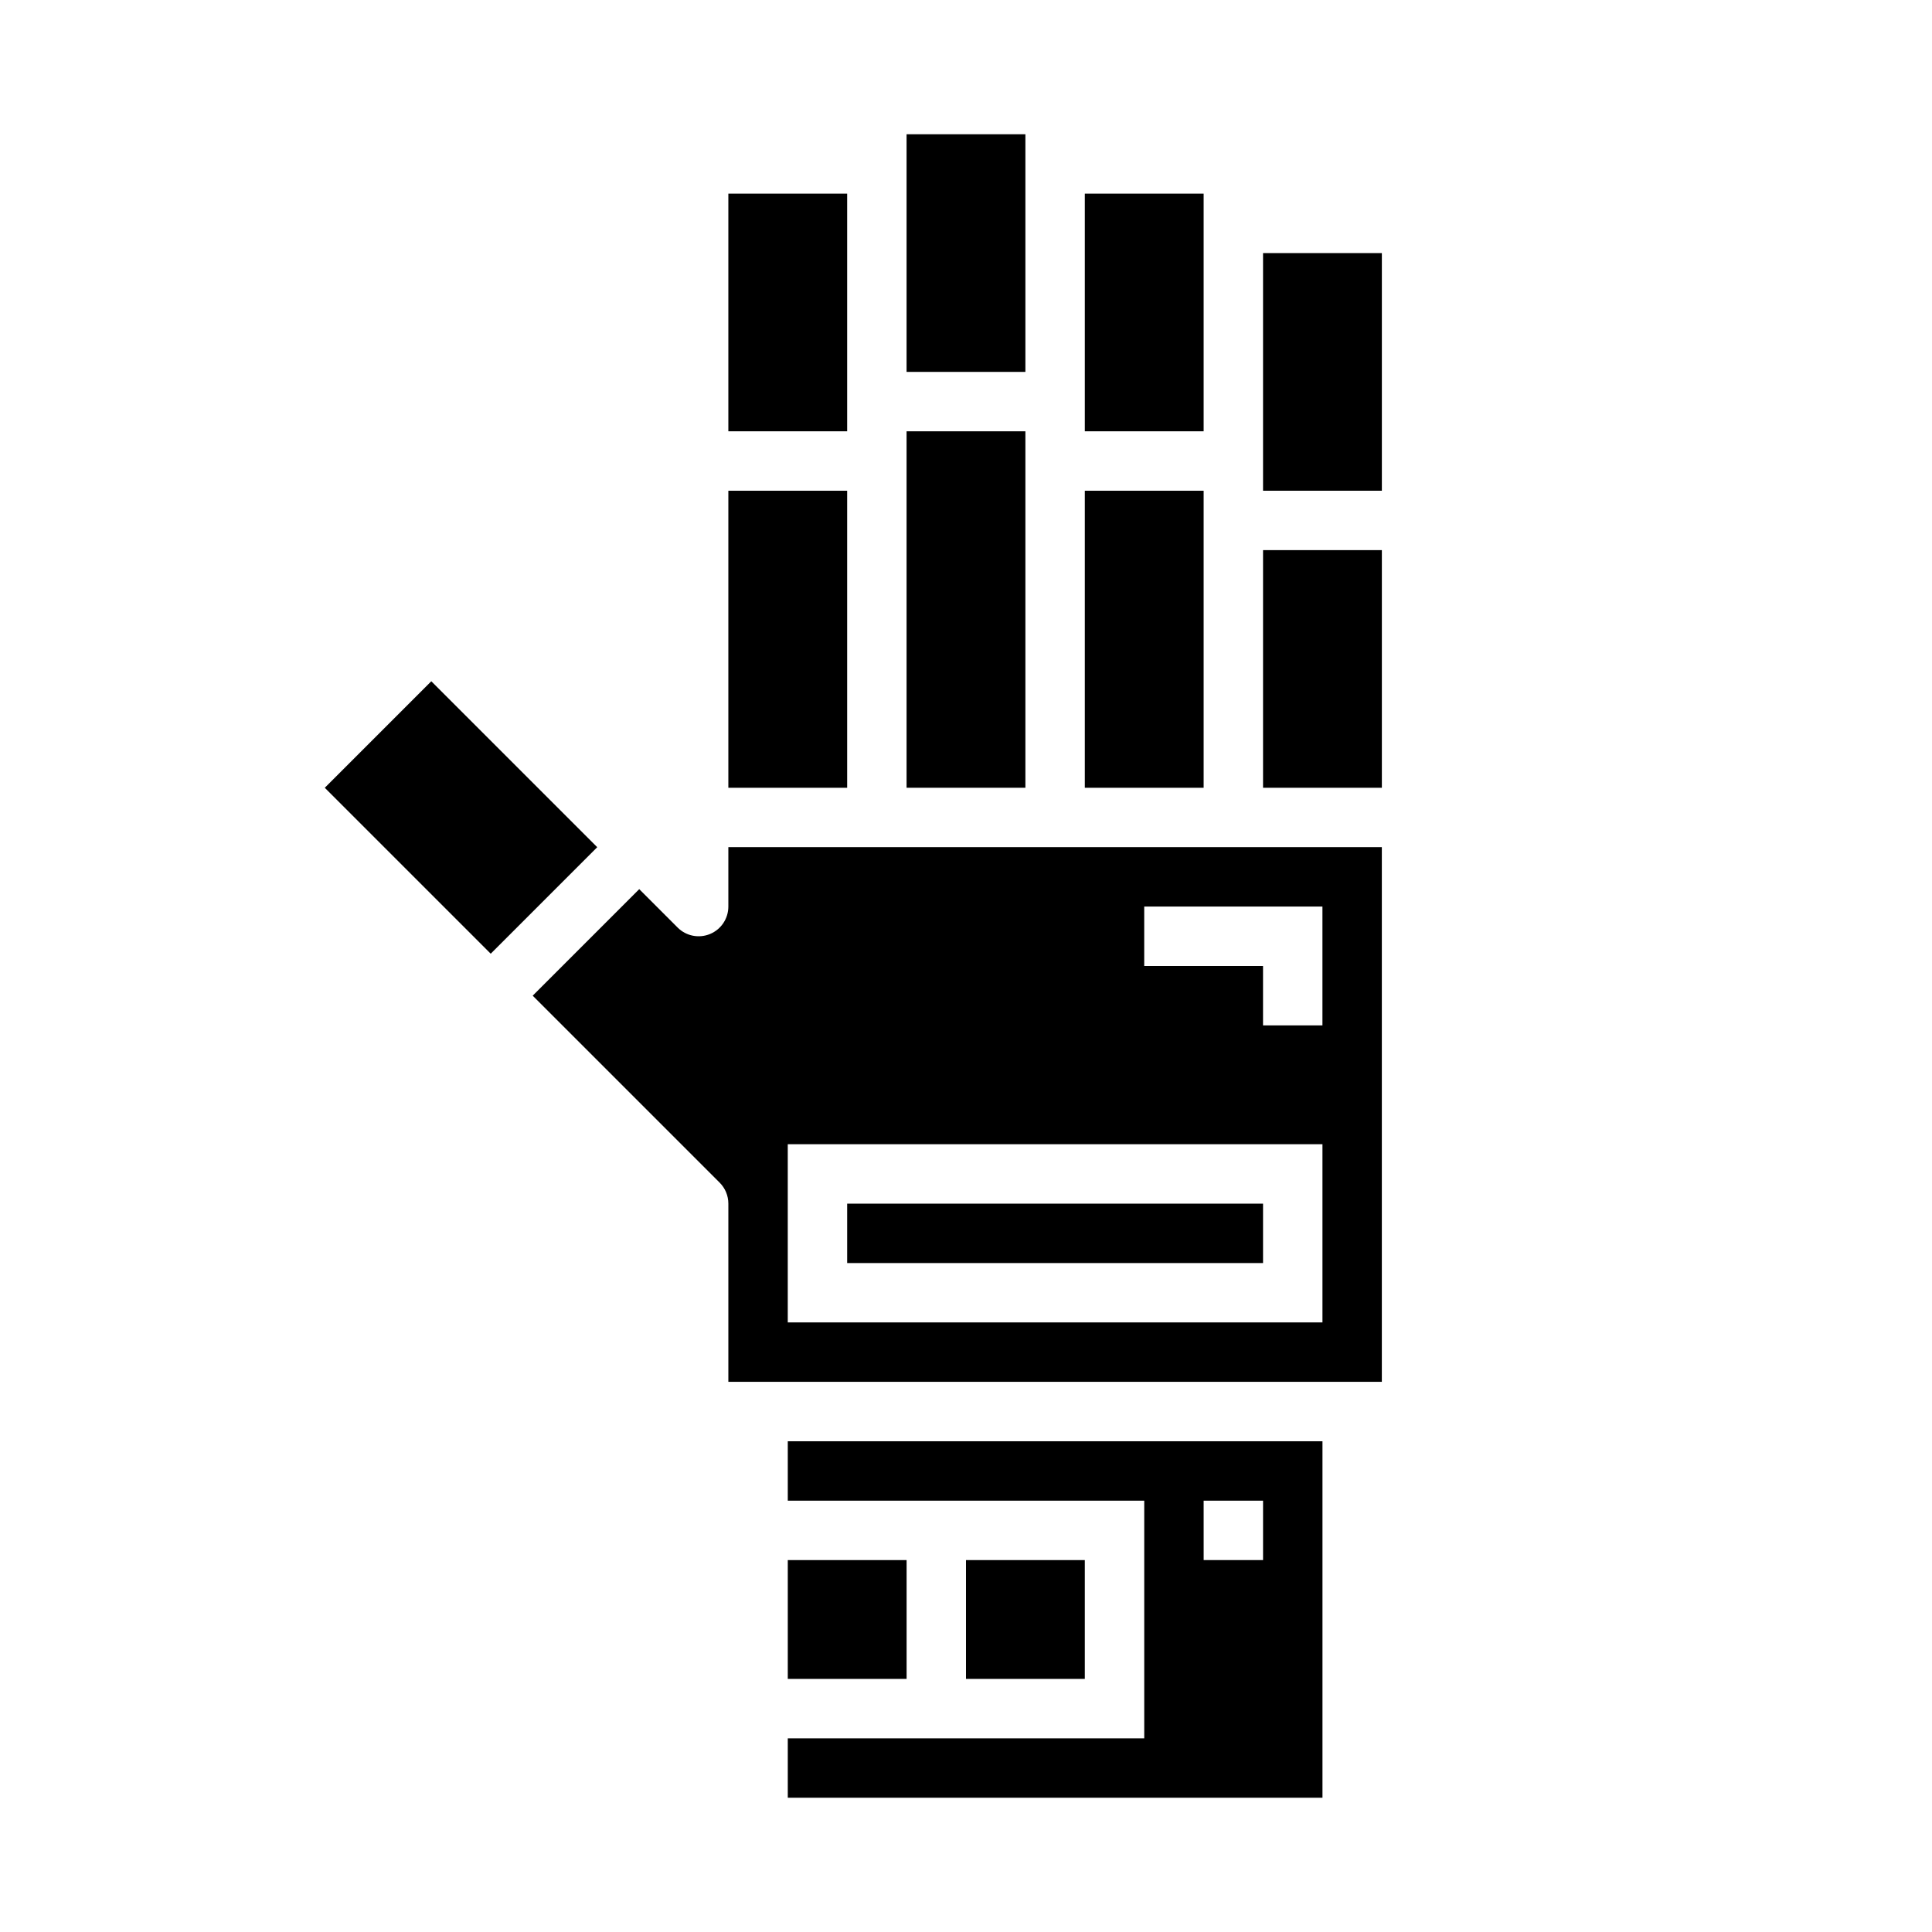 <?xml version="1.0" encoding="UTF-8"?>
<!-- Uploaded to: ICON Repo, www.svgrepo.com, Generator: ICON Repo Mixer Tools -->
<svg fill="#000000" width="800px" height="800px" version="1.1" viewBox="144 144 512 512" xmlns="http://www.w3.org/2000/svg">
 <g>
  <path d="m230.07 352.77 28.227-28.227 43.973 43.973-28.227 28.227z"/>
  <path d="m352.77 541.7h94.465v62.977h-94.465v15.742h141.7v-94.465h-141.7zm110.21 0h15.742v15.742h-15.738z"/>
  <path d="m337.02 274.05h31.488v78.719h-31.488z"/>
  <path d="m384.25 258.3h31.488v94.465h-31.488z"/>
  <path d="m337.02 195.32h31.488v62.977h-31.488z"/>
  <path d="m384.25 179.58h31.488v62.977h-31.488z"/>
  <path d="m352.77 557.44h31.488v31.488h-31.488z"/>
  <path d="m368.51 462.98h110.21v15.742h-110.21z"/>
  <path d="m478.72 289.79h31.488v62.977h-31.488z"/>
  <path d="m400 557.44h31.488v31.488h-31.488z"/>
  <path d="m478.72 211.07h31.488v62.977h-31.488z"/>
  <path d="m337.02 384.25c0 3.184-1.918 6.055-4.859 7.273-2.941 1.215-6.328 0.543-8.578-1.707l-10.18-10.18-28.23 28.23 49.539 49.539c1.477 1.477 2.309 3.477 2.309 5.566v47.23h173.18v-141.7h-173.18zm110.21 0h47.23v31.488h-15.742v-15.742h-31.488zm-94.465 62.977h141.7v47.23h-141.7z"/>
  <path d="m431.49 195.32h31.488v62.977h-31.488z"/>
  <path d="m431.49 274.05h31.488v78.719h-31.488z"/>
 </g>
</svg>